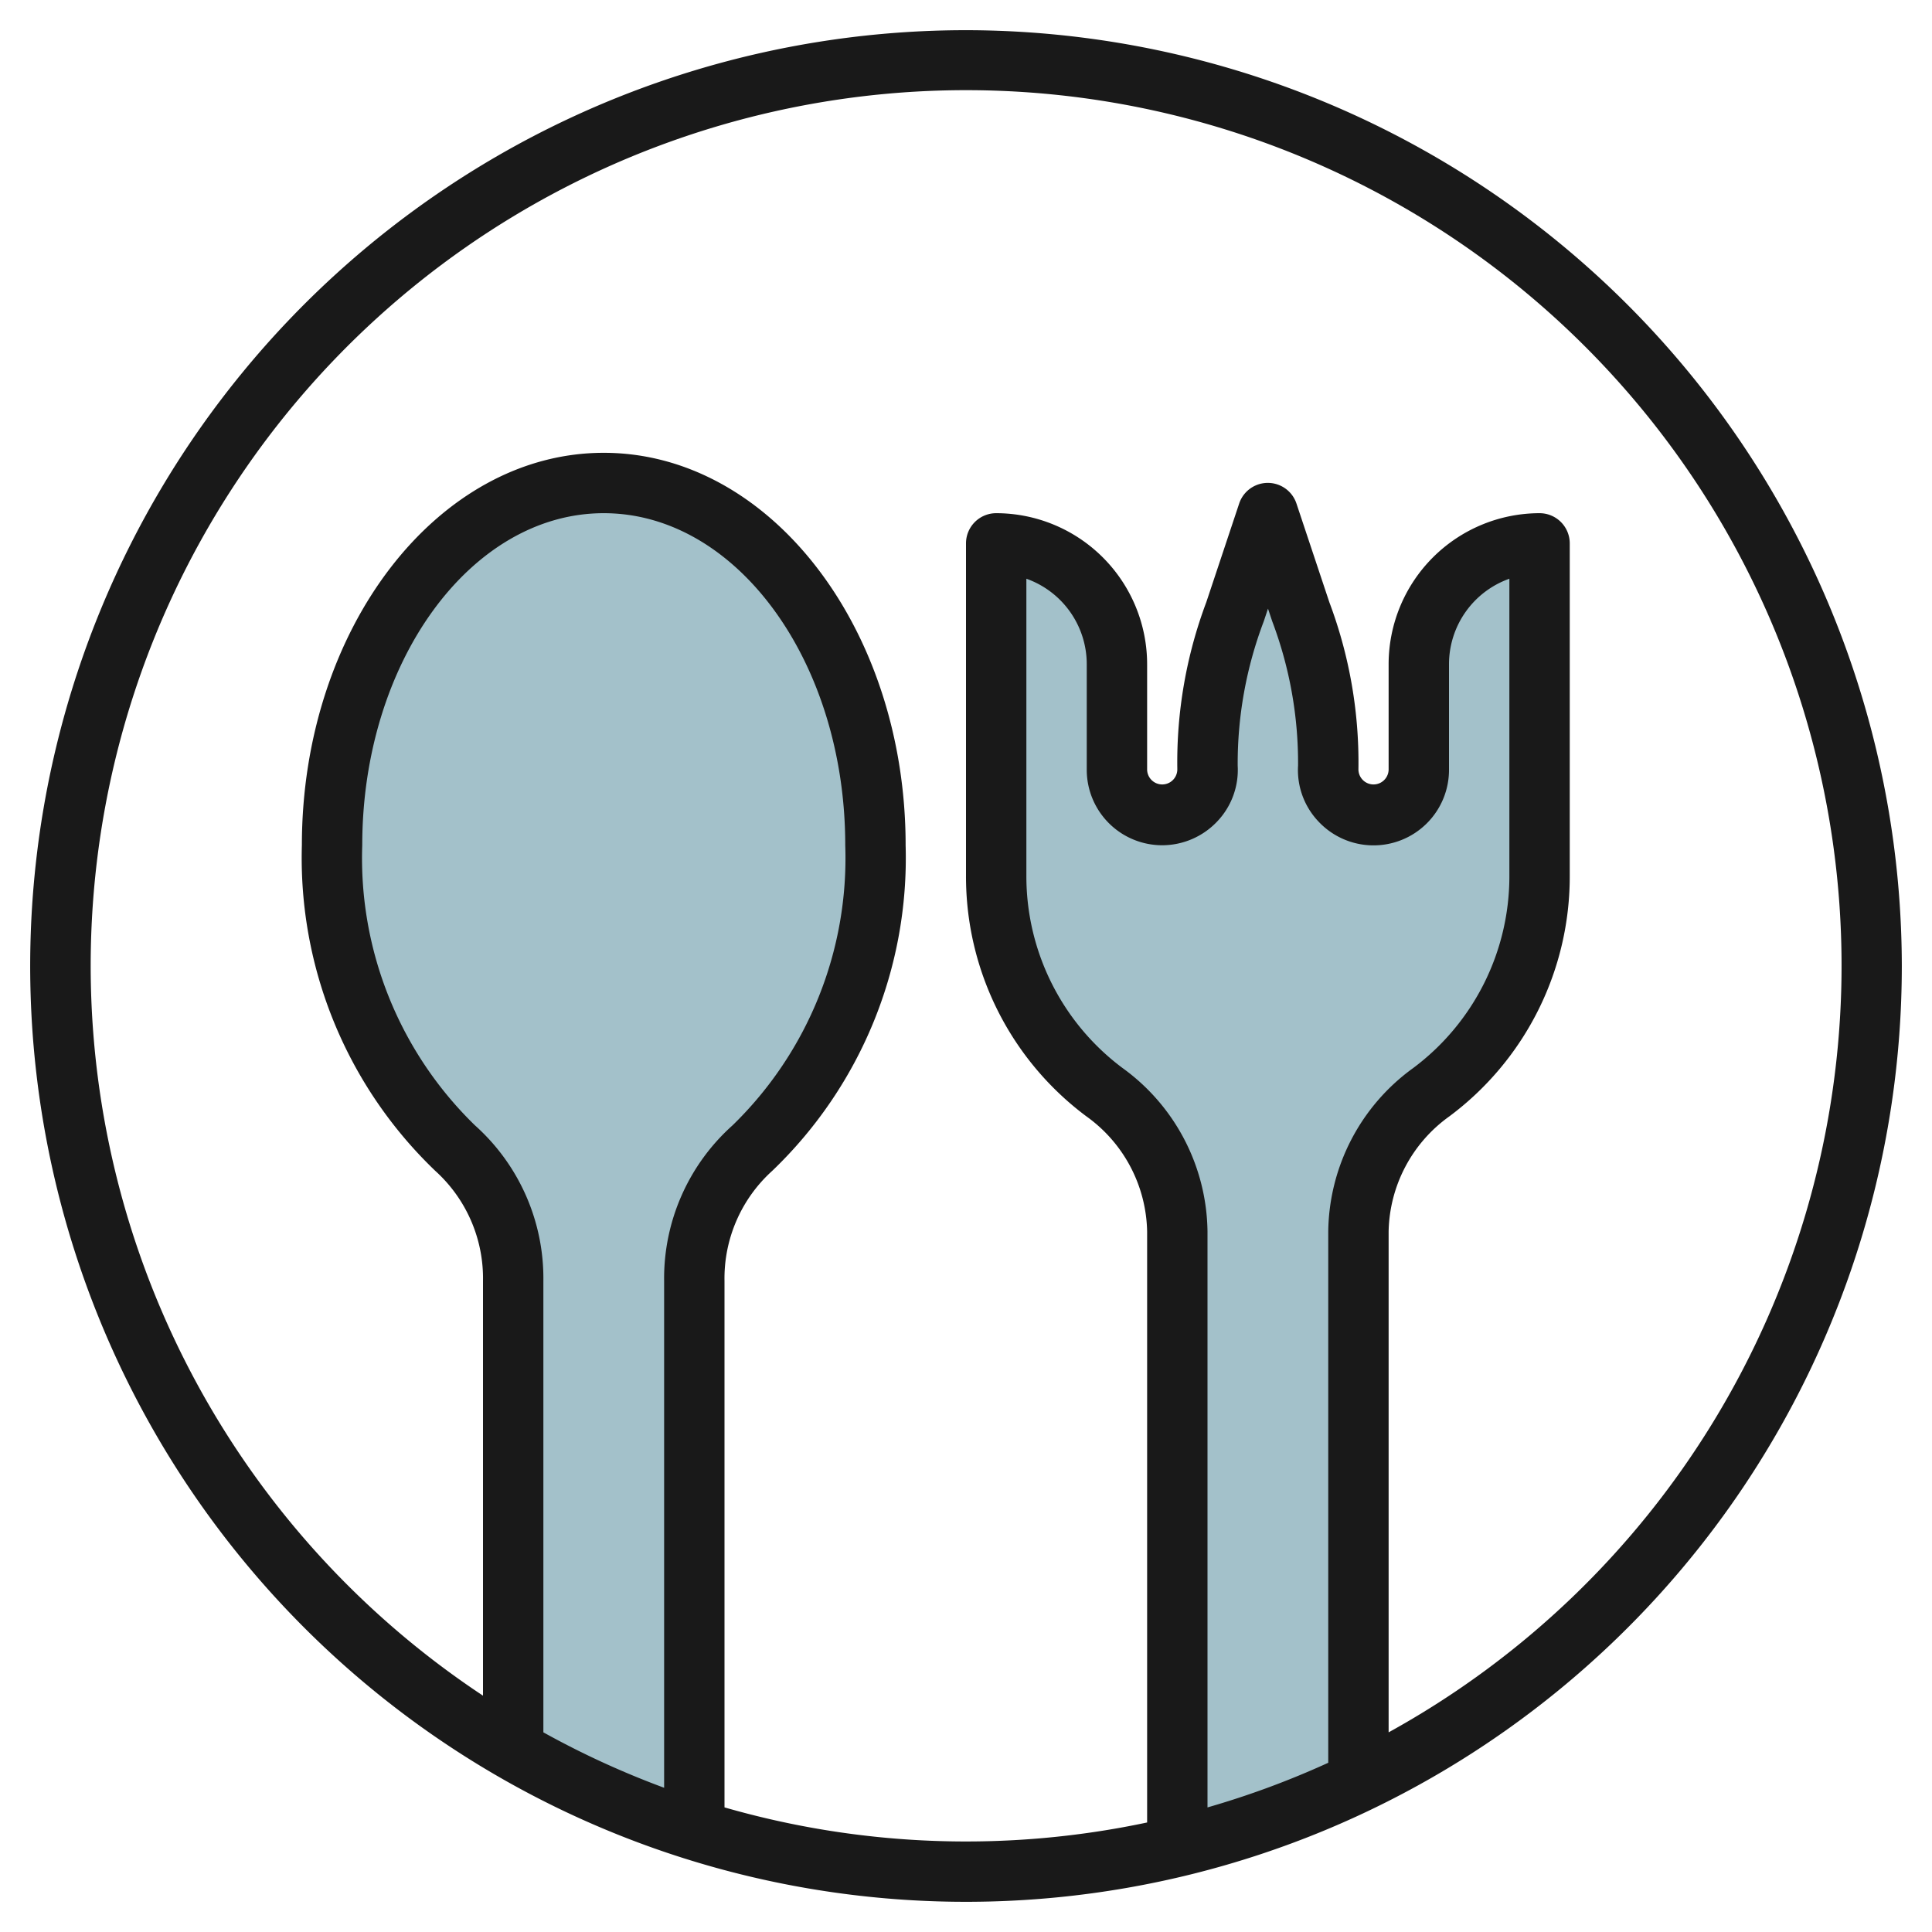 <?xml version="1.0" encoding="UTF-8"?>
<svg xmlns="http://www.w3.org/2000/svg" id="Layer_3" data-name="Layer 3" viewBox="0 0 64 64" width="512" height="512"><path d="M23,60.627V42.43a5.81,5.81,0,0,1,1.923-4.4A13.338,13.338,0,0,0,29,28c0-6.627-4.029-12-9-12s-9,5.373-9,12a13.338,13.338,0,0,0,4.077,10.033A5.81,5.81,0,0,1,17,42.43V58l.006-.01A29.849,29.849,0,0,0,23,60.627Z" style="fill:#a3c1ca"/><path d="M45,59.043V40.8a5.809,5.809,0,0,1,2.411-4.614A8.965,8.965,0,0,0,51,29V18a4,4,0,0,0-4,4v3.5a1.5,1.5,0,1,1-3-.083,14.048,14.048,0,0,0-.914-5.152L42,17l-1.088,3.265A14.048,14.048,0,0,0,40,25.417a1.5,1.5,0,1,1-3,.083V22a4,4,0,0,0-4-4V29a8.965,8.965,0,0,0,3.589,7.181A5.809,5.809,0,0,1,39,40.8V61.178h0a29.786,29.786,0,0,0,6.006-2.137Z" style="fill:#a3c1ca"/><path d="M32,1A31,31,0,1,0,63,32,31.036,31.036,0,0,0,32,1ZM15.734,37.279A12.339,12.339,0,0,1,12,28c0-6.065,3.589-11,8-11s8,4.935,8,11a12.339,12.339,0,0,1-3.734,9.279A6.8,6.8,0,0,0,22,42.43V59.222a28.8,28.8,0,0,1-4-1.836V42.43A6.8,6.8,0,0,0,15.734,37.279ZM38.5,28a2.51,2.51,0,0,0,1.815-.781A2.475,2.475,0,0,0,41,25.363a13.283,13.283,0,0,1,.864-4.781l.14-.42.14.419A13.293,13.293,0,0,1,43,25.363a2.475,2.475,0,0,0,.681,1.856A2.5,2.5,0,0,0,48,25.5V22a3.006,3.006,0,0,1,2-2.829V29a7.929,7.929,0,0,1-3.19,6.383A6.777,6.777,0,0,0,44,40.794v17.6a28.764,28.764,0,0,1-4,1.479V40.794a6.777,6.777,0,0,0-2.81-5.411A7.929,7.929,0,0,1,34,29V19.171A3.006,3.006,0,0,1,36,22v3.5A2.5,2.5,0,0,0,38.5,28ZM46,57.386V40.794a4.8,4.8,0,0,1,2.013-3.814A9.908,9.908,0,0,0,52,29V18a1,1,0,0,0-1-1,5.006,5.006,0,0,0-5,5v3.5a.5.5,0,1,1-1-.029,15.073,15.073,0,0,0-.964-5.522l-1.088-3.265a1,1,0,0,0-1.9,0l-1.088,3.265A15.073,15.073,0,0,0,39,25.471a.5.5,0,1,1-1,.029V22a5.006,5.006,0,0,0-5-5,1,1,0,0,0-1,1V29a9.908,9.908,0,0,0,3.987,7.98A4.8,4.8,0,0,1,38,40.794V60.372a28.909,28.909,0,0,1-14-.5V42.43a4.8,4.8,0,0,1,1.58-3.643A14.351,14.351,0,0,0,30,28c0-7.168-4.486-13-10-13S10,20.832,10,28a14.351,14.351,0,0,0,4.42,10.787A4.8,4.8,0,0,1,16,42.43V56.171a29,29,0,1,1,30,1.215Z" style="fill:#191919"/></svg>
